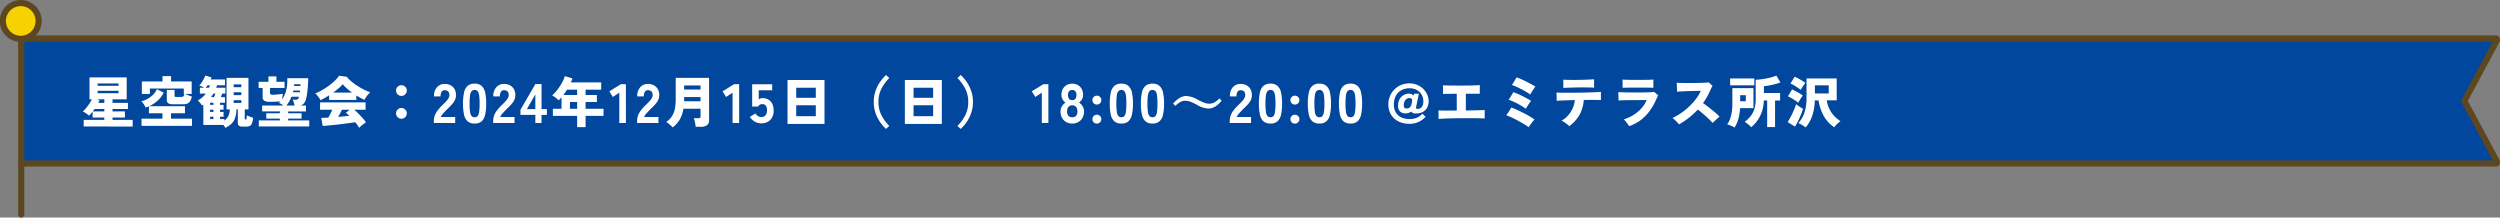 <svg xmlns="http://www.w3.org/2000/svg" xmlns:xlink="http://www.w3.org/1999/xlink" width="813" height="70.75" viewBox="0 0 813 70.75">
  <rect x="0" y="0" width="813" height="70.75" fill="#808080" stroke="none"/>
  <defs>
    <clipPath id="clip-path">
      <rect id="長方形_4944" data-name="長方形 4944" width="813" height="70.75" fill="none"/>
    </clipPath>
  </defs>
  <g id="project-03_date_01" transform="translate(-548.849 -3309.4)">
    <g id="グループ_10475" data-name="グループ 10475" transform="translate(548.849 3309.4)">
      <g id="グループ_10468" data-name="グループ 10468" transform="translate(0 0)" clip-path="url(#clip-path)">
        <path id="パス_41701" data-name="パス 41701" d="M6.979,12.506H811.892c.165,0,.259.4.157.668L801.55,32.7a.424.424,0,0,0,0,.271l10.5,19.525c.1.272.008.668-.157.668H6.979" transform="translate(-0.079 0)" fill="#00479d"/>
        <path id="パス_41702" data-name="パス 41702" d="M811.892,54.163H6.979a1,1,0,0,1,0-2H810.735L800.669,33.444a1.006,1.006,0,0,1-.057-.126,1.429,1.429,0,0,1,0-.966,1.006,1.006,0,0,1,.057-.126l10.066-18.719H6.979a1,1,0,0,1,0-2H811.892a1.13,1.13,0,0,1,.935.5,1.714,1.714,0,0,1,.159,1.516.976.976,0,0,1-.056.123L802.612,32.834l10.317,19.187a.976.976,0,0,1,.056.123,1.714,1.714,0,0,1-.159,1.516A1.13,1.13,0,0,1,811.892,54.163Z" transform="translate(-0.079 0)" fill="#5d4720"/>
        <line id="線_107" data-name="線 107" y1="60.769" transform="translate(6.9 8.981)" fill="#ffef00"/>
        <path id="線_108" data-name="線 108" d="M0,61.769a1,1,0,0,1-1-1V0A1,1,0,0,1,0-1,1,1,0,0,1,1,0V60.769A1,1,0,0,1,0,61.769Z" transform="translate(6.9 8.981)" fill="#5d4720"/>
        <path id="パス_41703" data-name="パス 41703" d="M12.509,6.821A5.755,5.755,0,1,1,6.755,1a5.787,5.787,0,0,1,5.754,5.82" transform="translate(-0.011 0)" fill="#f6d300"/>
        <path id="パス_41704" data-name="パス 41704" d="M6.755,0a6.82,6.82,0,0,1,0,13.64A6.82,6.82,0,0,1,6.755,0Zm0,11.64a4.82,4.82,0,0,0,0-9.64,4.82,4.82,0,0,0,0,9.64Z" transform="translate(-0.011 0)" fill="#5d4720"/>
      </g>
    </g>
    <path id="パス_41884" data-name="パス 41884" d="M1.062,1.134v-2.16H7.776v-.756H3.96V-3.69q-.288.378-.585.711a5.483,5.483,0,0,1-.6.585,6.111,6.111,0,0,0-.954-.765,8.213,8.213,0,0,0-1.062-.6A8.543,8.543,0,0,0,1.818-4.833,15.229,15.229,0,0,0,2.88-6.246,12.567,12.567,0,0,0,3.726-7.7H2.952v-7.128h12.1V-7.7H10.44v1.152h5.022v2H10.44v.774h4.032v2H10.44v.756h6.552v2.16ZM5.6-9.684h6.8v-.792H5.6Zm0-2.412h6.8v-.756H5.6ZM4.032-3.78H7.776v-.774H4.608q-.144.2-.288.387T4.032-3.78ZM5.814-6.552H7.776V-7.7H5.454l.774.288L6.039-7Q5.94-6.786,5.814-6.552ZM19.872.936V-1.4h6.8V-3.168H22.284v-2.25a4.734,4.734,0,0,1-.549.216l-.549.18a4.106,4.106,0,0,0-.342-.7,9.091,9.091,0,0,0-.513-.774,3.6,3.6,0,0,0-.531-.594,5.8,5.8,0,0,0,1.4-.441,8.448,8.448,0,0,0,1.476-.855,7.46,7.46,0,0,0,1.305-1.188A5.089,5.089,0,0,0,24.858-11L27.09-9.882a7.792,7.792,0,0,1-1.188,1.8A10.1,10.1,0,0,1,24.255-6.57a10.442,10.442,0,0,1-1.863,1.1H34v2.3H29.466V-1.4h6.822V.936ZM30.168-6.1a3.163,3.163,0,0,1-1.593-.3A1.18,1.18,0,0,1,28.1-7.488v-3.276h2.52v1.872a.387.387,0,0,0,.117.324.571.571,0,0,0,.351.09h1.782a.812.812,0,0,0,.612-.207A1.672,1.672,0,0,0,33.8-9.45h-.18V-11.2H22.59V-9.45H19.98V-13.5h6.714v-1.746h2.79V-13.5h6.7v4.05H34.074q.306.144.72.315t.81.306a4.2,4.2,0,0,0,.612.171,3.436,3.436,0,0,1-.9,2.016,2.687,2.687,0,0,1-1.8.54Zm16.92,7.668a3.13,3.13,0,0,0-.243-.459A4.222,4.222,0,0,0,46.494.63H39.978V-5.994l-.216.144q-.108.072-.234.162a5.838,5.838,0,0,0-.63-.882,7.833,7.833,0,0,0-.738-.774,6.709,6.709,0,0,0,1.413-.936,7.186,7.186,0,0,0,1.179-1.278H38.844v-1.908H40.23a7.18,7.18,0,0,0-1.584-.72,7.257,7.257,0,0,0,.747-.954q.387-.576.72-1.2a9.835,9.835,0,0,0,.513-1.089l2,.594q-.072.18-.144.351t-.144.333h4.68v1.872H44.424l-.27.81h2.988v1.908H46.116q-.108.288-.225.585t-.225.567h1.35v1.818H45.4V-5.9h1.152v1.566H45.4V-3.6h1.152v1.566H45.4v.756h1.4V-.81a3.6,3.6,0,0,0,1.314-1.467,5.56,5.56,0,0,0,.468-2.151H47.52V-14.67h7.128V-4.428H53.442v2.916a.414.414,0,0,0,.072.3.423.423,0,0,0,.27.063q.18,0,.234-.27a8.79,8.79,0,0,0,.09-1.08,10.222,10.222,0,0,0,.972.432,8.936,8.936,0,0,0,1.1.36A7,7,0,0,1,55.737.2a1.444,1.444,0,0,1-.711.792,2.821,2.821,0,0,1-1.08.18H52.884A2.228,2.228,0,0,1,51.552.882a1.129,1.129,0,0,1-.36-.936V-4.428h-.45A8.973,8.973,0,0,1,50.3-1.647,4.861,4.861,0,0,1,49.1.261,6.843,6.843,0,0,1,47.088,1.566ZM49.842-9.072h2.484V-9.99H49.842Zm0-2.574h2.484v-.918H49.842Zm0,5.13h2.484v-.9H49.842Zm-7.38-1.89h.954q.144-.27.27-.576t.234-.576h-.666q-.18.288-.378.585T42.462-8.406Zm-.288,7.128h1.08v-.756h-1.08Zm0-2.322h1.08v-.738h-1.08Zm-1.44-7.866h1.1a2.506,2.506,0,0,0,.144-.4q.054-.207.108-.405h-.756A6.693,6.693,0,0,1,40.734-11.466ZM42.174-5.9h1.08v-.684h-1.08Zm15.84,7.02V-.846h6.84V-1.44h-4.41V-3.168h4.41v-.594h-5.76V-5.67h6.912a5.5,5.5,0,0,0-1.458-.864,1.958,1.958,0,0,0,.261-.234q.117-.126.243-.252-.63.054-1.5.09t-2.007.036A3.382,3.382,0,0,1,59.8-7.236a1.276,1.276,0,0,1-.54-1.17v-2.988h-1.3v-2h3.186v-1.764h2.592v1.764H66.4v2H61.668v1.53a.634.634,0,0,0,.18.531,1.354,1.354,0,0,0,.738.135,15.779,15.779,0,0,0,1.827-.108q.927-.108,1.467-.18a7.663,7.663,0,0,0-.171.846q-.081.522-.135.972a8.425,8.425,0,0,0,1.4-3.222,13.657,13.657,0,0,0,.288-3.69h6.822q0,.342-.027,1.044t-.09,1.575q-.063.873-.171,1.773t-.252,1.665a6.176,6.176,0,0,1-.342,1.233,3.075,3.075,0,0,1-.675,1.071,2.442,2.442,0,0,1-.927.549H73.35v1.908h-5.8v.594h4.374V-1.44H67.554v.594h6.858V1.116ZM66.978-5.67h2.664q-.126-.576-.27-1.062a5.208,5.208,0,0,0-.324-.846h.936a1.209,1.209,0,0,0,.63-.126.9.9,0,0,0,.324-.414q.036-.09.072-.189t.072-.225H68.634a10.868,10.868,0,0,1-.747,1.548A10.348,10.348,0,0,1,66.978-5.67ZM69.12-9.99h2.25l.036-.288.036-.288H69.264l-.072.288Zm.36-2.034h2.07q0-.144.009-.3t.009-.279H69.534q-.018.144-.027.288T69.48-12.024ZM90.63,1.584a7.745,7.745,0,0,0-.522-.873,11.161,11.161,0,0,0-.738-.963q-.846.126-1.962.279t-2.34.306q-1.224.153-2.412.279t-2.2.216Q79.452.918,78.8.954l-.5-2.628q.36.018.963-.009L80.6-1.746q.342-.558.693-1.242t.639-1.332h-4V-6.7h14.8V-4.32h-3.69q.666.558,1.413,1.305t1.4,1.494A11.993,11.993,0,0,1,92.862-.216q-.306.2-.747.522t-.846.666A5.858,5.858,0,0,0,90.63,1.584Zm-12.564-9a6.994,6.994,0,0,0-.729-1.152,7.357,7.357,0,0,0-.963-1.062,15.511,15.511,0,0,0,2.268-1.089,22.568,22.568,0,0,0,2.241-1.476A19.034,19.034,0,0,0,82.8-13.824a9.41,9.41,0,0,0,1.314-1.548l2.52.342a9.806,9.806,0,0,0,1.512,1.539,19.478,19.478,0,0,0,1.989,1.449,22.8,22.8,0,0,0,2.142,1.215,18.031,18.031,0,0,0,1.989.855,5.586,5.586,0,0,0-.738.729,9.374,9.374,0,0,0-.684.9,7.8,7.8,0,0,0-.486.819A26.775,26.775,0,0,1,89.73-8.946v1.44H80.874V-9A25.454,25.454,0,0,1,78.066-7.416Zm4.1-2.466h6.174a20.374,20.374,0,0,1-1.674-1.332A12.065,12.065,0,0,1,85.32-12.6a10.674,10.674,0,0,1-1.359,1.332Q83.124-10.566,82.17-9.882Zm1.656,7.9,1.89-.18q.936-.09,1.746-.18-.324-.306-.612-.549t-.522-.4L87.552-4.32h-2.52q-.252.558-.567,1.161T83.826-1.98Zm20.574.594a1.681,1.681,0,0,1-1.233-.513,1.681,1.681,0,0,1-.513-1.233,1.681,1.681,0,0,1,.513-1.233,1.681,1.681,0,0,1,1.233-.513,1.681,1.681,0,0,1,1.233.513,1.681,1.681,0,0,1,.513,1.233,1.681,1.681,0,0,1-.513,1.233A1.681,1.681,0,0,1,104.4-1.386Zm0-7.416a1.681,1.681,0,0,1-1.233-.513,1.681,1.681,0,0,1-.513-1.233,1.673,1.673,0,0,1,.513-1.242,1.7,1.7,0,0,1,1.233-.5,1.7,1.7,0,0,1,1.233.5,1.673,1.673,0,0,1,.513,1.242,1.681,1.681,0,0,1-.513,1.233A1.681,1.681,0,0,1,104.4-8.8ZM114.93,0V-.648a5.286,5.286,0,0,1,.27-1.665,6.3,6.3,0,0,1,.909-1.7,14.406,14.406,0,0,1,1.737-1.926q.54-.522,1.026-1.044a6.182,6.182,0,0,0,.792-1.035,2.062,2.062,0,0,0,.324-.963,1.733,1.733,0,0,0-.369-1.26,1.465,1.465,0,0,0-1.125-.414,1.136,1.136,0,0,0-1.044.522,2.805,2.805,0,0,0-.324,1.476h-2.142a4.24,4.24,0,0,1,.981-2.988,3.287,3.287,0,0,1,2.529-1.062,3.973,3.973,0,0,1,1.881.441,3.208,3.208,0,0,1,1.314,1.278,3.87,3.87,0,0,1,.441,2.061,3.473,3.473,0,0,1-.387,1.566,6.545,6.545,0,0,1-.99,1.377q-.621.675-1.431,1.449-.774.774-1.377,1.458a3.04,3.04,0,0,0-.711,1.116h4.644V0ZM128.2.18a3.343,3.343,0,0,1-2.3-.738,4,4,0,0,1-1.152-2.178,16.561,16.561,0,0,1-.324-3.564,16.663,16.663,0,0,1,.324-3.582,4,4,0,0,1,1.152-2.178,3.343,3.343,0,0,1,2.3-.738,3.274,3.274,0,0,1,2.286.738,4.109,4.109,0,0,1,1.143,2.178,16.227,16.227,0,0,1,.333,3.582,16.128,16.128,0,0,1-.333,3.564,4.109,4.109,0,0,1-1.143,2.178A3.274,3.274,0,0,1,128.2.18Zm0-2.052a1.235,1.235,0,0,0,.963-.387,2.663,2.663,0,0,0,.5-1.35,18.178,18.178,0,0,0,.153-2.691,18.371,18.371,0,0,0-.153-2.7,2.677,2.677,0,0,0-.5-1.359,1.235,1.235,0,0,0-.963-.387,1.263,1.263,0,0,0-.972.387A2.618,2.618,0,0,0,126.711-9a18.372,18.372,0,0,0-.153,2.7,18.179,18.179,0,0,0,.153,2.691,2.6,2.6,0,0,0,.513,1.35A1.263,1.263,0,0,0,128.2-1.872ZM134.226,0V-.648a5.286,5.286,0,0,1,.27-1.665,6.3,6.3,0,0,1,.909-1.7,14.407,14.407,0,0,1,1.737-1.926q.54-.522,1.026-1.044a6.182,6.182,0,0,0,.792-1.035,2.062,2.062,0,0,0,.324-.963,1.733,1.733,0,0,0-.369-1.26,1.466,1.466,0,0,0-1.125-.414,1.136,1.136,0,0,0-1.044.522,2.806,2.806,0,0,0-.324,1.476H134.28a4.24,4.24,0,0,1,.981-2.988,3.287,3.287,0,0,1,2.529-1.062,3.973,3.973,0,0,1,1.881.441,3.208,3.208,0,0,1,1.314,1.278,3.87,3.87,0,0,1,.441,2.061,3.473,3.473,0,0,1-.387,1.566,6.545,6.545,0,0,1-.99,1.377q-.621.675-1.431,1.449-.774.774-1.377,1.458a3.04,3.04,0,0,0-.711,1.116h4.644V0Zm13.716,0V-2.646H143.1V-4.3l4.842-8.352h2.016v8.136H151.7v1.872h-1.746V0Zm-2.736-4.518h2.736v-4.77ZM161.532,1.35V-2.322h-7.884V-4.608h2.808V-8.352q-.234.252-.459.5t-.477.486a8.586,8.586,0,0,0-.927-.828,7.548,7.548,0,0,0-1.2-.756,14.226,14.226,0,0,0,1.728-1.881,17.225,17.225,0,0,0,1.467-2.232,11.072,11.072,0,0,0,.945-2.2l2.484.774q-.108.324-.243.648t-.279.648h9.864v2.358h-5.076v1.728h3.672v2.286h-3.672v2.214h5.832v2.286h-5.832V1.35ZM157.068-9.108h4.464v-1.728h-3.294q-.27.45-.567.882T157.068-9.108Zm2.124,4.5h2.34V-6.822h-2.34ZM175.248,0V-9.864l-2.106,1.4L172.008-10.3l3.744-2.322h1.638V0Zm5.778,0V-.648a5.286,5.286,0,0,1,.27-1.665,6.3,6.3,0,0,1,.909-1.7,14.407,14.407,0,0,1,1.737-1.926q.54-.522,1.026-1.044a6.182,6.182,0,0,0,.792-1.035,2.062,2.062,0,0,0,.324-.963,1.733,1.733,0,0,0-.369-1.26,1.466,1.466,0,0,0-1.125-.414,1.136,1.136,0,0,0-1.044.522,2.806,2.806,0,0,0-.324,1.476H181.08a4.24,4.24,0,0,1,.981-2.988,3.287,3.287,0,0,1,2.529-1.062,3.973,3.973,0,0,1,1.881.441,3.208,3.208,0,0,1,1.314,1.278,3.87,3.87,0,0,1,.441,2.061,3.473,3.473,0,0,1-.387,1.566,6.545,6.545,0,0,1-.99,1.377q-.621.675-1.431,1.449-.774.774-1.377,1.458a3.04,3.04,0,0,0-.711,1.116h4.644V0Zm11.556,1.44a6.291,6.291,0,0,0-.6-.63q-.369-.342-.765-.657a4.23,4.23,0,0,0-.72-.477,6.6,6.6,0,0,0,1.9-1.935,7.17,7.17,0,0,0,.936-2.484,17.056,17.056,0,0,0,.261-3.123v-6.822h10.836l.018,13.716A1.993,1.993,0,0,1,203.76.72a3.393,3.393,0,0,1-2.07.522h-1.62a7.782,7.782,0,0,0-.108-.909q-.09-.531-.216-1.053a5.054,5.054,0,0,0-.27-.846h1.458a1.11,1.11,0,0,0,.567-.108q.171-.108.171-.5V-4.644h-5.58a10.04,10.04,0,0,1-1.116,3.384A8.84,8.84,0,0,1,192.582,1.44Zm3.726-8.5h5.364V-8.442h-5.346v.963Q196.326-7.272,196.308-7.056Zm.018-3.816h5.346V-12.2h-5.346ZM212.076,0V-9.864l-2.106,1.4L208.836-10.3l3.744-2.322h1.638V0ZM221.4.108a4.138,4.138,0,0,1-2.133-.576A4.425,4.425,0,0,1,217.71-1.98l1.818-1.134a2.822,2.822,0,0,0,.792.846,1.851,1.851,0,0,0,1.08.324,1.724,1.724,0,0,0,1.413-.558,2.4,2.4,0,0,0,.459-1.566,2.462,2.462,0,0,0-.4-1.6,1.367,1.367,0,0,0-1.089-.468,1.772,1.772,0,0,0-.819.18,1.154,1.154,0,0,0-.531.594h-1.98V-12.6h6.516v1.962H220.59v2.952a2.144,2.144,0,0,1,.594-.306,2.039,2.039,0,0,1,.648-.108,3.739,3.739,0,0,1,1.818.441,3.229,3.229,0,0,1,1.3,1.332,4.683,4.683,0,0,1,.486,2.259,4.136,4.136,0,0,1-1.107,3.087A3.991,3.991,0,0,1,221.4.108Zm8.55.2V-13.986h12.024V.306Zm2.826-2.52h6.372V-5.778h-6.372Zm0-5.976h6.372v-3.276h-6.372Zm29.2,10.116a14.044,14.044,0,0,1-2.007-2.358,11.67,11.67,0,0,1-1.44-2.943,11,11,0,0,1-.531-3.465,10.98,10.98,0,0,1,.531-3.474,11.71,11.71,0,0,1,1.44-2.934,14.044,14.044,0,0,1,2.007-2.358l1.062.972a14.325,14.325,0,0,0-2.556,3.51,9.3,9.3,0,0,0-.954,4.284,9.3,9.3,0,0,0,.954,4.284,14.325,14.325,0,0,0,2.556,3.51ZM268.11.306V-13.986h12.024V.306Zm2.826-2.52h6.372V-5.778h-6.372Zm0-5.976h6.372v-3.276h-6.372ZM286.272,1.926,285.21.954a14.325,14.325,0,0,0,2.556-3.51,9.3,9.3,0,0,0,.954-4.284,9.3,9.3,0,0,0-.954-4.284,14.325,14.325,0,0,0-2.556-3.51l1.062-.972a13.3,13.3,0,0,1,2.016,2.358,11.894,11.894,0,0,1,1.431,2.934,10.979,10.979,0,0,1,.531,3.474,11,11,0,0,1-.531,3.465,11.852,11.852,0,0,1-1.431,2.943A13.3,13.3,0,0,1,286.272,1.926ZM312.642,0V-9.864l-2.106,1.4L309.4-10.3l3.744-2.322h1.638V0Zm9.9.18a3.9,3.9,0,0,1-1.989-.5A3.508,3.508,0,0,1,319.212-1.7a4.236,4.236,0,0,1-.486-2.061,3.119,3.119,0,0,1,.477-1.683,3.591,3.591,0,0,1,1.143-1.179,3.567,3.567,0,0,1-.936-1.044,2.886,2.886,0,0,1-.378-1.512,3.829,3.829,0,0,1,.45-1.89,3.279,3.279,0,0,1,1.242-1.269,3.559,3.559,0,0,1,1.818-.459,3.6,3.6,0,0,1,1.836.459,3.279,3.279,0,0,1,1.242,1.269,3.829,3.829,0,0,1,.45,1.89,2.833,2.833,0,0,1-.387,1.512,3.811,3.811,0,0,1-.927,1.044,3.445,3.445,0,0,1,1.152,1.179,3.163,3.163,0,0,1,.468,1.683,4.161,4.161,0,0,1-.495,2.07,3.569,3.569,0,0,1-1.359,1.377A3.912,3.912,0,0,1,322.542.18Zm0-2.052a1.6,1.6,0,0,0,1.26-.468,2.158,2.158,0,0,0,.414-1.458A2.228,2.228,0,0,0,323.8-5.22a1.51,1.51,0,0,0-1.26-.522,1.515,1.515,0,0,0-1.251.522,2.2,2.2,0,0,0-.423,1.422,2.126,2.126,0,0,0,.423,1.458A1.6,1.6,0,0,0,322.542-1.872Zm0-5.562q1.368,0,1.368-1.71a1.636,1.636,0,0,0-.4-1.215,1.337,1.337,0,0,0-.972-.387,1.337,1.337,0,0,0-.972.387,1.636,1.636,0,0,0-.4,1.215Q321.174-7.434,322.542-7.434ZM330.552.2a1.408,1.408,0,0,1-1.035-.423,1.387,1.387,0,0,1-.423-1.017,1.408,1.408,0,0,1,.423-1.035,1.408,1.408,0,0,1,1.035-.423,1.417,1.417,0,0,1,1.026.423,1.393,1.393,0,0,1,.432,1.035,1.372,1.372,0,0,1-.432,1.017A1.417,1.417,0,0,1,330.552.2Zm0-6.192a1.408,1.408,0,0,1-1.035-.423,1.408,1.408,0,0,1-.423-1.035,1.387,1.387,0,0,1,.423-1.017,1.408,1.408,0,0,1,1.035-.423,1.417,1.417,0,0,1,1.026.423,1.372,1.372,0,0,1,.432,1.017,1.393,1.393,0,0,1-.432,1.035A1.417,1.417,0,0,1,330.552-5.994ZM338.526.18a3.343,3.343,0,0,1-2.3-.738,4,4,0,0,1-1.152-2.178,16.563,16.563,0,0,1-.324-3.564,16.665,16.665,0,0,1,.324-3.582,4,4,0,0,1,1.152-2.178,3.343,3.343,0,0,1,2.3-.738,3.273,3.273,0,0,1,2.286.738,4.109,4.109,0,0,1,1.143,2.178,16.226,16.226,0,0,1,.333,3.582,16.127,16.127,0,0,1-.333,3.564,4.109,4.109,0,0,1-1.143,2.178A3.273,3.273,0,0,1,338.526.18Zm0-2.052a1.235,1.235,0,0,0,.963-.387,2.662,2.662,0,0,0,.5-1.35,18.175,18.175,0,0,0,.153-2.691,18.368,18.368,0,0,0-.153-2.7,2.677,2.677,0,0,0-.5-1.359,1.235,1.235,0,0,0-.963-.387,1.263,1.263,0,0,0-.972.387A2.619,2.619,0,0,0,337.041-9a18.373,18.373,0,0,0-.153,2.7,18.18,18.18,0,0,0,.153,2.691,2.6,2.6,0,0,0,.513,1.35A1.263,1.263,0,0,0,338.526-1.872ZM348.642.18a3.343,3.343,0,0,1-2.3-.738,4,4,0,0,1-1.152-2.178,16.563,16.563,0,0,1-.324-3.564,16.665,16.665,0,0,1,.324-3.582,4,4,0,0,1,1.152-2.178,3.343,3.343,0,0,1,2.3-.738,3.273,3.273,0,0,1,2.286.738,4.109,4.109,0,0,1,1.143,2.178A16.226,16.226,0,0,1,352.4-6.3a16.127,16.127,0,0,1-.333,3.564,4.109,4.109,0,0,1-1.143,2.178A3.273,3.273,0,0,1,348.642.18Zm0-2.052a1.235,1.235,0,0,0,.963-.387,2.662,2.662,0,0,0,.5-1.35,18.175,18.175,0,0,0,.153-2.691,18.368,18.368,0,0,0-.153-2.7,2.677,2.677,0,0,0-.5-1.359,1.235,1.235,0,0,0-.963-.387,1.263,1.263,0,0,0-.972.387A2.619,2.619,0,0,0,347.157-9,18.373,18.373,0,0,0,347-6.3a18.18,18.18,0,0,0,.153,2.691,2.6,2.6,0,0,0,.513,1.35A1.263,1.263,0,0,0,348.642-1.872ZM359.583-8.78a8.05,8.05,0,0,1,3.656,1.134,19.863,19.863,0,0,0,2.347,1.09,4.377,4.377,0,0,0,1.45.272,3.622,3.622,0,0,0,1.705-.387,6.787,6.787,0,0,0,1.644-1.336l.721.756Q369.093-4.7,366.825-4.7a7.915,7.915,0,0,1-3.656-1.169,16.9,16.9,0,0,0-2.312-1.09,4.465,4.465,0,0,0-1.485-.272,3.473,3.473,0,0,0-1.652.387,7.064,7.064,0,0,0-1.644,1.283l-.738-.738Q357.5-8.78,359.583-8.78ZM373.752,0V-.648a5.286,5.286,0,0,1,.27-1.665,6.3,6.3,0,0,1,.909-1.7,14.406,14.406,0,0,1,1.737-1.926q.54-.522,1.026-1.044a6.182,6.182,0,0,0,.792-1.035,2.062,2.062,0,0,0,.324-.963,1.733,1.733,0,0,0-.369-1.26,1.465,1.465,0,0,0-1.125-.414,1.136,1.136,0,0,0-1.044.522,2.806,2.806,0,0,0-.324,1.476h-2.142a4.24,4.24,0,0,1,.981-2.988,3.287,3.287,0,0,1,2.529-1.062,3.973,3.973,0,0,1,1.881.441,3.208,3.208,0,0,1,1.314,1.278,3.87,3.87,0,0,1,.441,2.061,3.473,3.473,0,0,1-.387,1.566,6.545,6.545,0,0,1-.99,1.377q-.621.675-1.431,1.449-.774.774-1.377,1.458a3.04,3.04,0,0,0-.711,1.116H380.7V0Zm13.266.18a3.343,3.343,0,0,1-2.3-.738,4,4,0,0,1-1.152-2.178,16.563,16.563,0,0,1-.324-3.564,16.665,16.665,0,0,1,.324-3.582,4,4,0,0,1,1.152-2.178,3.343,3.343,0,0,1,2.3-.738,3.273,3.273,0,0,1,2.286.738,4.109,4.109,0,0,1,1.143,2.178A16.226,16.226,0,0,1,390.78-6.3a16.127,16.127,0,0,1-.333,3.564A4.109,4.109,0,0,1,389.3-.558,3.273,3.273,0,0,1,387.018.18Zm0-2.052a1.235,1.235,0,0,0,.963-.387,2.662,2.662,0,0,0,.5-1.35,18.175,18.175,0,0,0,.153-2.691,18.368,18.368,0,0,0-.153-2.7,2.677,2.677,0,0,0-.5-1.359,1.235,1.235,0,0,0-.963-.387,1.263,1.263,0,0,0-.972.387A2.619,2.619,0,0,0,385.533-9a18.373,18.373,0,0,0-.153,2.7,18.18,18.18,0,0,0,.153,2.691,2.6,2.6,0,0,0,.513,1.35A1.263,1.263,0,0,0,387.018-1.872ZM394.956.2a1.408,1.408,0,0,1-1.035-.423,1.387,1.387,0,0,1-.423-1.017,1.408,1.408,0,0,1,.423-1.035,1.408,1.408,0,0,1,1.035-.423,1.417,1.417,0,0,1,1.026.423,1.393,1.393,0,0,1,.432,1.035,1.372,1.372,0,0,1-.432,1.017A1.417,1.417,0,0,1,394.956.2Zm0-6.192a1.408,1.408,0,0,1-1.035-.423,1.408,1.408,0,0,1-.423-1.035,1.387,1.387,0,0,1,.423-1.017,1.408,1.408,0,0,1,1.035-.423,1.417,1.417,0,0,1,1.026.423,1.372,1.372,0,0,1,.432,1.017,1.393,1.393,0,0,1-.432,1.035A1.417,1.417,0,0,1,394.956-5.994ZM402.93.18a3.343,3.343,0,0,1-2.3-.738,4,4,0,0,1-1.152-2.178A16.563,16.563,0,0,1,399.15-6.3a16.665,16.665,0,0,1,.324-3.582,4,4,0,0,1,1.152-2.178,3.343,3.343,0,0,1,2.3-.738,3.273,3.273,0,0,1,2.286.738,4.109,4.109,0,0,1,1.143,2.178,16.226,16.226,0,0,1,.333,3.582,16.127,16.127,0,0,1-.333,3.564,4.109,4.109,0,0,1-1.143,2.178A3.273,3.273,0,0,1,402.93.18Zm0-2.052a1.235,1.235,0,0,0,.963-.387,2.662,2.662,0,0,0,.5-1.35A18.175,18.175,0,0,0,404.55-6.3,18.368,18.368,0,0,0,404.4-9a2.677,2.677,0,0,0-.5-1.359,1.235,1.235,0,0,0-.963-.387,1.263,1.263,0,0,0-.972.387A2.619,2.619,0,0,0,401.445-9a18.373,18.373,0,0,0-.153,2.7,18.18,18.18,0,0,0,.153,2.691,2.6,2.6,0,0,0,.513,1.35A1.263,1.263,0,0,0,402.93-1.872ZM413.046.18a3.343,3.343,0,0,1-2.3-.738,4,4,0,0,1-1.152-2.178,16.563,16.563,0,0,1-.324-3.564,16.665,16.665,0,0,1,.324-3.582,4,4,0,0,1,1.152-2.178,3.343,3.343,0,0,1,2.3-.738,3.273,3.273,0,0,1,2.286.738,4.109,4.109,0,0,1,1.143,2.178,16.226,16.226,0,0,1,.333,3.582,16.127,16.127,0,0,1-.333,3.564,4.109,4.109,0,0,1-1.143,2.178A3.273,3.273,0,0,1,413.046.18Zm0-2.052a1.235,1.235,0,0,0,.963-.387,2.662,2.662,0,0,0,.5-1.35,18.175,18.175,0,0,0,.153-2.691,18.368,18.368,0,0,0-.153-2.7,2.677,2.677,0,0,0-.5-1.359,1.235,1.235,0,0,0-.963-.387,1.263,1.263,0,0,0-.972.387A2.619,2.619,0,0,0,411.561-9a18.373,18.373,0,0,0-.153,2.7,18.18,18.18,0,0,0,.153,2.691,2.6,2.6,0,0,0,.513,1.35A1.263,1.263,0,0,0,413.046-1.872ZM432.18.27a8.209,8.209,0,0,1-2.664-.423,6.5,6.5,0,0,1-2.187-1.242,5.614,5.614,0,0,1-1.467-2,6.538,6.538,0,0,1-.522-2.673,6.862,6.862,0,0,1,.513-2.646,6.694,6.694,0,0,1,1.44-2.178,6.71,6.71,0,0,1,2.187-1.467,7.067,7.067,0,0,1,2.772-.531,6.314,6.314,0,0,1,2.367.45,6.193,6.193,0,0,1,1.98,1.26,6.083,6.083,0,0,1,1.35,1.881,5.446,5.446,0,0,1,.495,2.313,4.293,4.293,0,0,1-.423,1.863,3.393,3.393,0,0,1-1.332,1.449,4.512,4.512,0,0,1-2.385.558,1.734,1.734,0,0,1-1.566-.612,2.7,2.7,0,0,1-1.746.612,3.221,3.221,0,0,1-1.224-.234,1.971,1.971,0,0,1-.927-.774,2.61,2.61,0,0,1-.351-1.44,4.381,4.381,0,0,1,.486-2.142,3.473,3.473,0,0,1,1.3-1.359,3.5,3.5,0,0,1,1.791-.477,1.87,1.87,0,0,1,1.44.63l.234-.612h1.53l-.936,4.446q-.108.486.576.486a1.489,1.489,0,0,0,1.026-.351,2.152,2.152,0,0,0,.594-.9,3.344,3.344,0,0,0,.2-1.143,4.331,4.331,0,0,0-.558-2.2,4.064,4.064,0,0,0-1.566-1.539,4.73,4.73,0,0,0-2.358-.567,5.4,5.4,0,0,0-2.718.657,4.467,4.467,0,0,0-1.773,1.836,5.767,5.767,0,0,0-.621,2.727,5.073,5.073,0,0,0,.63,2.628,4.05,4.05,0,0,0,1.773,1.611,6.022,6.022,0,0,0,2.637.549,6,6,0,0,0,2.457-.441,5.935,5.935,0,0,0,1.809-1.287l.99.99a6.585,6.585,0,0,1-2.2,1.638A6.984,6.984,0,0,1,432.18.27Zm-.918-4.986a1.512,1.512,0,0,0,1.071-.36,2.555,2.555,0,0,0,.6-1.3l.18-1.224a1.056,1.056,0,0,0-.468-.423,1.37,1.37,0,0,0-.5-.1,1.473,1.473,0,0,0-.828.279,2.105,2.105,0,0,0-.684.8,2.757,2.757,0,0,0-.27,1.278,1.066,1.066,0,0,0,.252.828A.96.96,0,0,0,431.262-4.716Zm10.4,3.4q.018-.288.009-.738t-.018-.909q-.009-.459-.009-.819a.835.835,0,0,1-.018-.162v-.144q.378.018,1.269.036T445-4.041q1.215-.009,2.583-.009V-9.522q-1.458.018-2.673.036t-1.791.054q.018-.378.018-.918t-.018-1.053q-.018-.513-.054-.837.432.018,1.35.036t2.115.027q1.2.009,2.493.009t2.511-.018q1.215-.018,2.16-.054t1.413-.072q-.018.36-.027.909t-.009,1.071v.846q-.576-.036-1.809-.036H450.54v5.454q1.458-.018,2.745-.045t2.2-.054q.909-.027,1.2-.063-.018.234-.018.639v2.133q-.432-.036-1.359-.063t-2.151-.036q-1.224-.009-2.61-.009t-2.772.018q-1.386.018-2.61.054t-2.142.081Q442.1-1.368,441.666-1.314Zm29.3,2.682q-.7-.522-1.647-1.089T467.352-.837q-1.026-.549-1.989-.99T463.68-2.52q.27-.36.585-.819t.594-.918q.279-.459.459-.783.864.306,1.9.783t2.1,1.017q1.062.54,1.989,1.089a15.937,15.937,0,0,1,1.539,1.017q-.27.324-.621.765t-.684.9Q471.2.99,470.97,1.368Zm.486-10.638a13.456,13.456,0,0,0-1.278-.855q-.738-.441-1.557-.864T467-11.772a14.627,14.627,0,0,0-1.467-.576q.2-.306.495-.8t.585-.972q.288-.477.414-.711a13.553,13.553,0,0,1,1.44.549q.846.369,1.737.819t1.683.882q.792.432,1.278.756-.252.324-.585.8t-.63.954Q471.654-9.594,471.456-9.27Zm-1.422,4.626a17.122,17.122,0,0,0-1.683-1.1q-.963-.558-1.971-1.035a15.614,15.614,0,0,0-1.908-.765q.2-.306.5-.792t.585-.963q.288-.477.414-.729a13.324,13.324,0,0,1,1.386.522q.792.342,1.611.756t1.557.819q.738.405,1.224.729-.252.324-.576.8t-.63.954Q470.232-4.968,470.034-4.644Zm14.13,5.67a5.144,5.144,0,0,0-.729-.657q-.459-.351-.927-.657a6.226,6.226,0,0,0-.828-.468,7.993,7.993,0,0,0,2.142-1.737A9.018,9.018,0,0,0,485.3-4.824a8.507,8.507,0,0,0,.684-2.628q-1.26.018-2.412.063l-2.061.081q-.909.036-1.449.09.036-.612.009-1.35T480.006-9.9q.63.036,1.719.054t2.457.009q1.368-.009,2.853-.027t2.9-.054q1.413-.036,2.6-.09t1.962-.108q-.036.54-.036,1.3t.036,1.35q-.774-.036-2.286-.045t-3.33.027a11.242,11.242,0,0,1-1.3,4.689A11.347,11.347,0,0,1,484.164,1.026Zm-1.908-12.42q.018-.324.009-.783t-.009-.927q-.018-.27-.018-.522v-.468q.72.054,1.755.072t2.214.009q1.179-.009,2.331-.036t2.133-.072q.981-.045,1.593-.1-.018.612-.018,1.4T492.3-11.5q-.684-.036-1.728-.054t-2.25-.018q-1.206,0-2.385.027t-2.151.063Q482.814-11.448,482.256-11.394Zm21.42,12.42a7.209,7.209,0,0,0-.468-.666q-.306-.4-.639-.819a8.253,8.253,0,0,0-.639-.729,13.217,13.217,0,0,0,3.2-1.467,11.807,11.807,0,0,0,2.538-2.151,9.552,9.552,0,0,0,1.674-2.646h-1.008q-.7,0-1.62.009t-1.908.009q-.99,0-1.917.018t-1.638.045q-.711.027-1.053.063.018-.252,0-.783t-.045-1.089q-.027-.558-.045-.846.4.018,1.287.045t2.07.045q1.179.018,2.457.018t2.466-.018q1.188-.018,2.088-.063a12.026,12.026,0,0,0,1.314-.117q.252.216.639.558t.657.594a9,9,0,0,0-.423.846q-.261.576-.513,1.116a17.484,17.484,0,0,1-2.007,3.33A14.3,14.3,0,0,1,507.339-.9,13.551,13.551,0,0,1,503.676,1.026Zm-2.16-12.474q.018-.342.018-.819t-.009-.972q-.009-.495-.045-.873.324.018,1.1.045t1.818.036q1.044.009,2.169.009t2.16-.009q1.035-.009,1.791-.036t1.044-.063v.054q-.018.324-.027.792t-.009.963q0,.5.018.873-.36-.018-1.152-.036t-1.818-.027q-1.026-.009-2.124-.009t-2.106.009q-1.008.009-1.755.027T501.516-11.448ZM519.858.45a13.086,13.086,0,0,0-.963-1.08,10.2,10.2,0,0,0-1.143-1.008,18.237,18.237,0,0,0,2.961-1.719,22.607,22.607,0,0,0,2.655-2.2A19.43,19.43,0,0,0,525.51-8a12.735,12.735,0,0,0,1.44-2.457q-.378,0-1.125.018t-1.683.036q-.936.018-1.89.054t-1.755.081q-.8.045-1.251.1-.018-.36-.045-.891t-.045-1.08q-.018-.549-.036-.945.54.036,1.4.054t1.9.027q1.035.009,2.115,0t2.07-.036q.99-.027,1.764-.072t1.188-.1l.378.378q.234.234.477.45t.369.342a3.863,3.863,0,0,0-.486.828q-.216.486-.414.9a18.337,18.337,0,0,1-.99,1.971,21.893,21.893,0,0,1-1.224,1.881q.576.378,1.323.945t1.521,1.188q.774.621,1.449,1.215a14.713,14.713,0,0,1,1.089,1.044q-.27.2-.729.612t-.882.819q-.423.405-.621.639-.36-.414-.963-1.008t-1.314-1.224q-.711-.63-1.386-1.2t-1.179-.945a25,25,0,0,1-2.862,2.646A24.454,24.454,0,0,1,519.858.45Zm23.49.918a6.147,6.147,0,0,0-.594-.585q-.378-.333-.792-.657a4.663,4.663,0,0,0-.774-.5,11.855,11.855,0,0,0,1.4-1.215,7.618,7.618,0,0,0,1.152-1.521,7.447,7.447,0,0,0,.783-2.034,11.888,11.888,0,0,0,.279-2.736v-6.174q1.134-.072,2.376-.252a23.633,23.633,0,0,0,2.385-.468,13.65,13.65,0,0,0,1.953-.63l1.332,2.2a14.954,14.954,0,0,1-1.656.54q-.936.252-1.917.432t-1.809.27v2.214h5.274v2.43h-1.638V1.332h-2.574V-7.326h-1.08a12.406,12.406,0,0,1-.648,3.69,11.212,11.212,0,0,1-1.476,2.88A11.221,11.221,0,0,1,543.348,1.368Zm-5.418.108a8.308,8.308,0,0,0-1.161-.594A8.428,8.428,0,0,0,535.518.45a6.83,6.83,0,0,0,.963-1.836,12.151,12.151,0,0,0,.549-2.232,15.84,15.84,0,0,0,.18-2.376V-11.34h6.858v6.516h-4.356a15.638,15.638,0,0,1-.567,3.573A10.429,10.429,0,0,1,537.93,1.476Zm-1.44-13.734V-14.49h7.866v2.232Zm3.258,5.184h1.836V-9.036h-1.836Zm21.294,8.532a5.057,5.057,0,0,0-.7-.531q-.432-.279-.882-.531a6.349,6.349,0,0,0-.774-.378,9.275,9.275,0,0,0,2.007-3.51,15.651,15.651,0,0,0,.639-4.716V-14.49h9.81v7.128H567.9a10.087,10.087,0,0,0,.7,2.421,9.291,9.291,0,0,0,1.458,2.349,9.875,9.875,0,0,0,2.34,2,5.635,5.635,0,0,0-.729.549,9.909,9.909,0,0,0-.765.738,5.217,5.217,0,0,0-.558.693,10.745,10.745,0,0,1-3.339-3.555,15.471,15.471,0,0,1-1.773-5.193H564.03a17.613,17.613,0,0,1-.747,4.734A12.028,12.028,0,0,1,561.042,1.458Zm-3.456-.288L555.192-.306q.522-.81,1.053-1.827t.981-2.07a19.5,19.5,0,0,0,.72-1.935,10,10,0,0,0,1.107.828q.657.432,1.143.7a20.582,20.582,0,0,1-.711,1.962q-.441,1.062-.936,2.061T557.586,1.17Zm6.462-10.782h4.5v-2.646h-4.5ZM558.63-6.588a7.142,7.142,0,0,0-.918-.693q-.612-.4-1.269-.792a8.406,8.406,0,0,0-1.161-.585l1.35-2.268q.558.252,1.2.594t1.242.7a9.623,9.623,0,0,1,1.035.7q-.18.234-.477.684t-.576.918Q558.774-6.858,558.63-6.588Zm.81-4.176a8.991,8.991,0,0,0-.927-.693q-.6-.4-1.26-.792a9.063,9.063,0,0,0-1.143-.585l1.368-2.214a10.369,10.369,0,0,1,1.188.576q.684.378,1.323.774a8.9,8.9,0,0,1,.963.666q-.18.216-.486.657t-.594.891Q559.584-11.034,559.44-10.764Z" transform="translate(575 3349.4)" fill="#fff"/>
  </g>
</svg>

